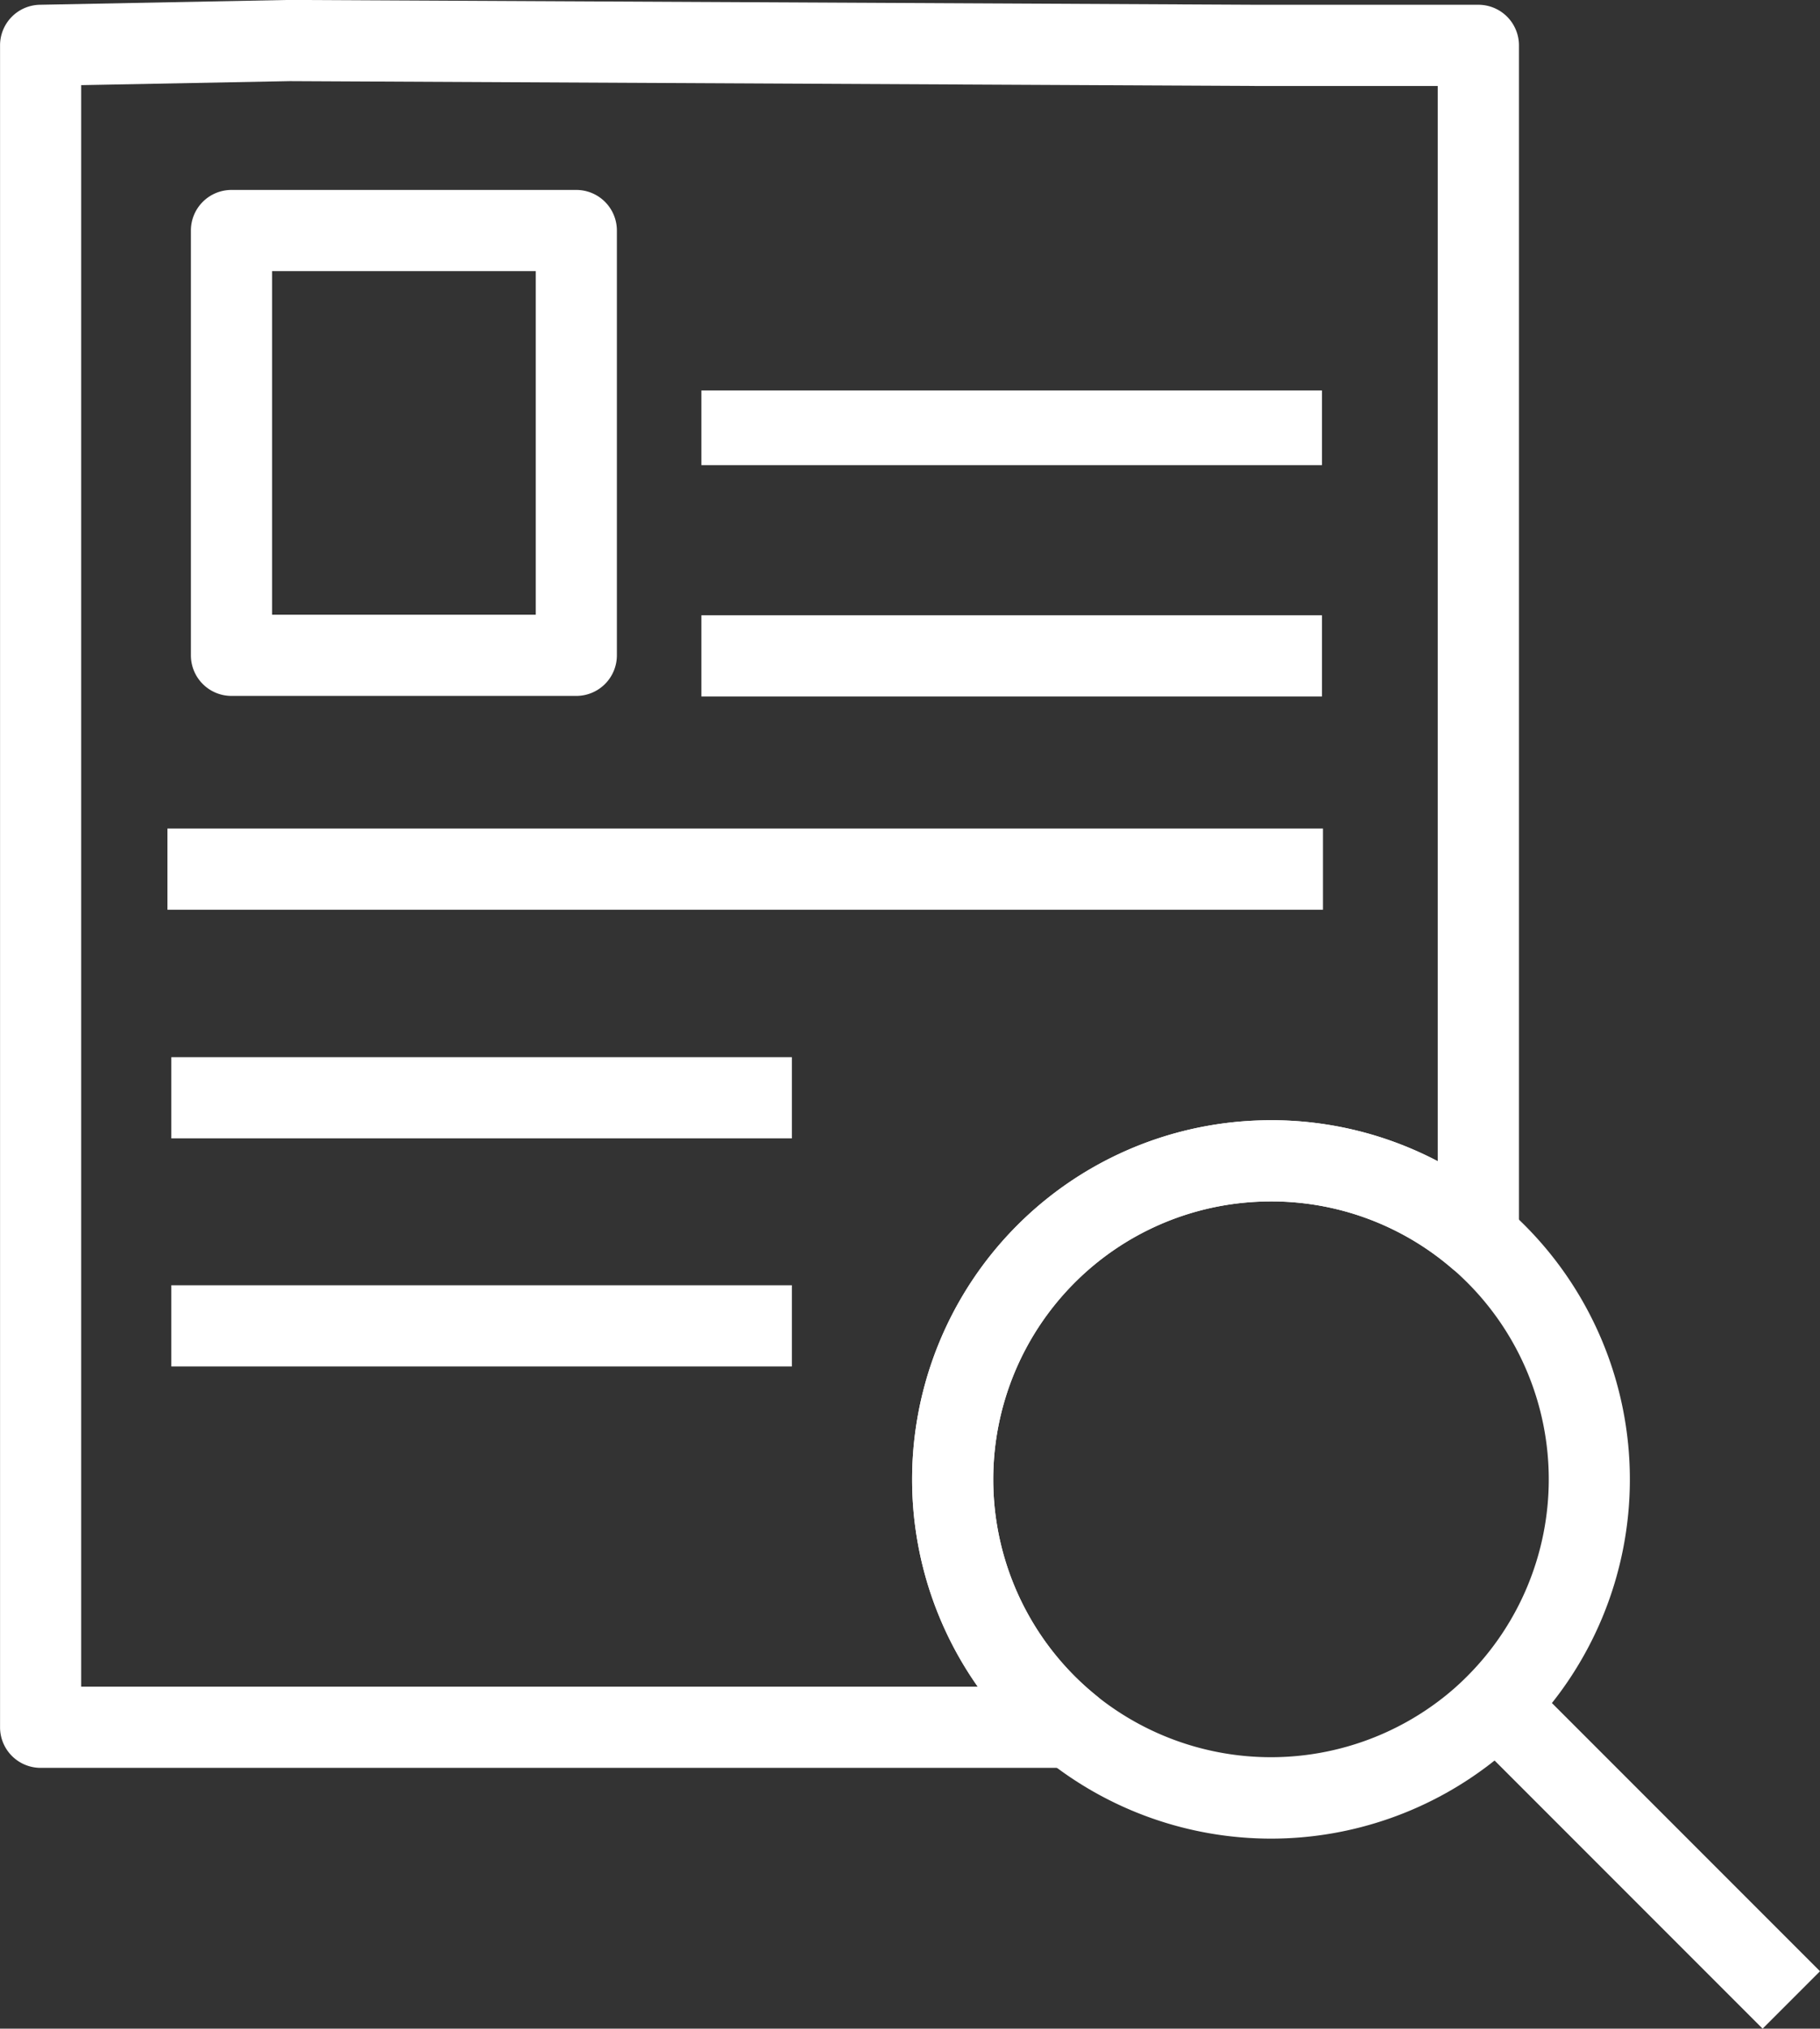 <svg xmlns="http://www.w3.org/2000/svg" width="113.063" height="125.976" viewBox="0 0 113.063 125.976"><rect x="0" y="0" width="113.063" height="125.976" fill="#333333" stroke="none"/><defs><style>.a{fill:#ffffff;}</style></defs><rect class="a" width="38.551" height="5.042" transform="translate(10.643 65.649)"/><rect class="a" width="38.551" height="5.042" transform="translate(10.643 79.812)"/><rect class="a" width="38.551" height="4.637" transform="translate(43.572 24.248)"/><rect class="a" width="38.551" height="5.042" transform="translate(43.572 38.208)"/><rect class="a" width="71.786" height="5.042" transform="translate(10.401 51.451)"/><path class="a" d="M-1808.716,3120.92h-64a2.521,2.521,0,0,1-2.521-2.521V3013.956a2.521,2.521,0,0,1,2.473-2.521l15.469-.3h.061l60.1.3h13.734a2.521,2.521,0,0,1,2.521,2.521v74.033a2.522,2.522,0,0,1-1.469,2.291,2.522,2.522,0,0,1-2.7-.379,17.19,17.19,0,0,0-11.853-4.145,17.2,17.2,0,0,0-11.588,5.045,17.284,17.284,0,0,0,0,24.414,17.016,17.016,0,0,0,1.356,1.22,2.521,2.521,0,0,1,.795,2.8A2.52,2.52,0,0,1-1808.716,3120.92Zm-61.481-5.042h55.694a22.343,22.343,0,0,1,2.449-28.641,22.228,22.228,0,0,1,14.974-6.518,22.251,22.251,0,0,1,11.155,2.529v-66.77h-11.226l-60.079-.3-12.967.248Z" transform="translate(1875.24 -3011.139)"/><g transform="translate(56.663 69.565)"><rect class="a" width="5.042" height="25.929" transform="translate(34.501 38.077) rotate(-45)"/><path class="a" d="M-1532.885,3448.688a22.337,22.337,0,0,1-14.02-4.956,21.982,21.982,0,0,1-1.752-1.577,22.332,22.332,0,0,1,0-31.544,22.231,22.231,0,0,1,14.974-6.519,22.21,22.21,0,0,1,15.319,5.359c.421.36.844.751,1.252,1.16a22.332,22.332,0,0,1,0,31.543h0c-.41.41-.832.8-1.256,1.164-.168.144-.336.286-.508.424A22.329,22.329,0,0,1-1532.885,3448.688Zm.005-39.567c-.208,0-.415,0-.624.011a17.2,17.2,0,0,0-11.588,5.045,17.284,17.284,0,0,0,0,24.414,17.2,17.2,0,0,0,1.355,1.22,17.316,17.316,0,0,0,21.7,0c.141-.113.267-.219.393-.327.325-.277.65-.58.967-.9h0a17.284,17.284,0,0,0,0-24.414c-.317-.317-.642-.619-.968-.9A17.186,17.186,0,0,0-1532.88,3409.12Z" transform="translate(1555.179 -3404.077)"/></g><path class="a" d="M-1784.3,3109.18h-21.421a2.521,2.521,0,0,1-2.521-2.521v-26.378a2.521,2.521,0,0,1,2.521-2.521h21.421a2.521,2.521,0,0,1,2.521,2.521v26.378A2.521,2.521,0,0,1-1784.3,3109.18Zm-18.9-5.042h16.38V3082.8h-16.38Z" transform="translate(1820.101 -3065.965)"/></svg>